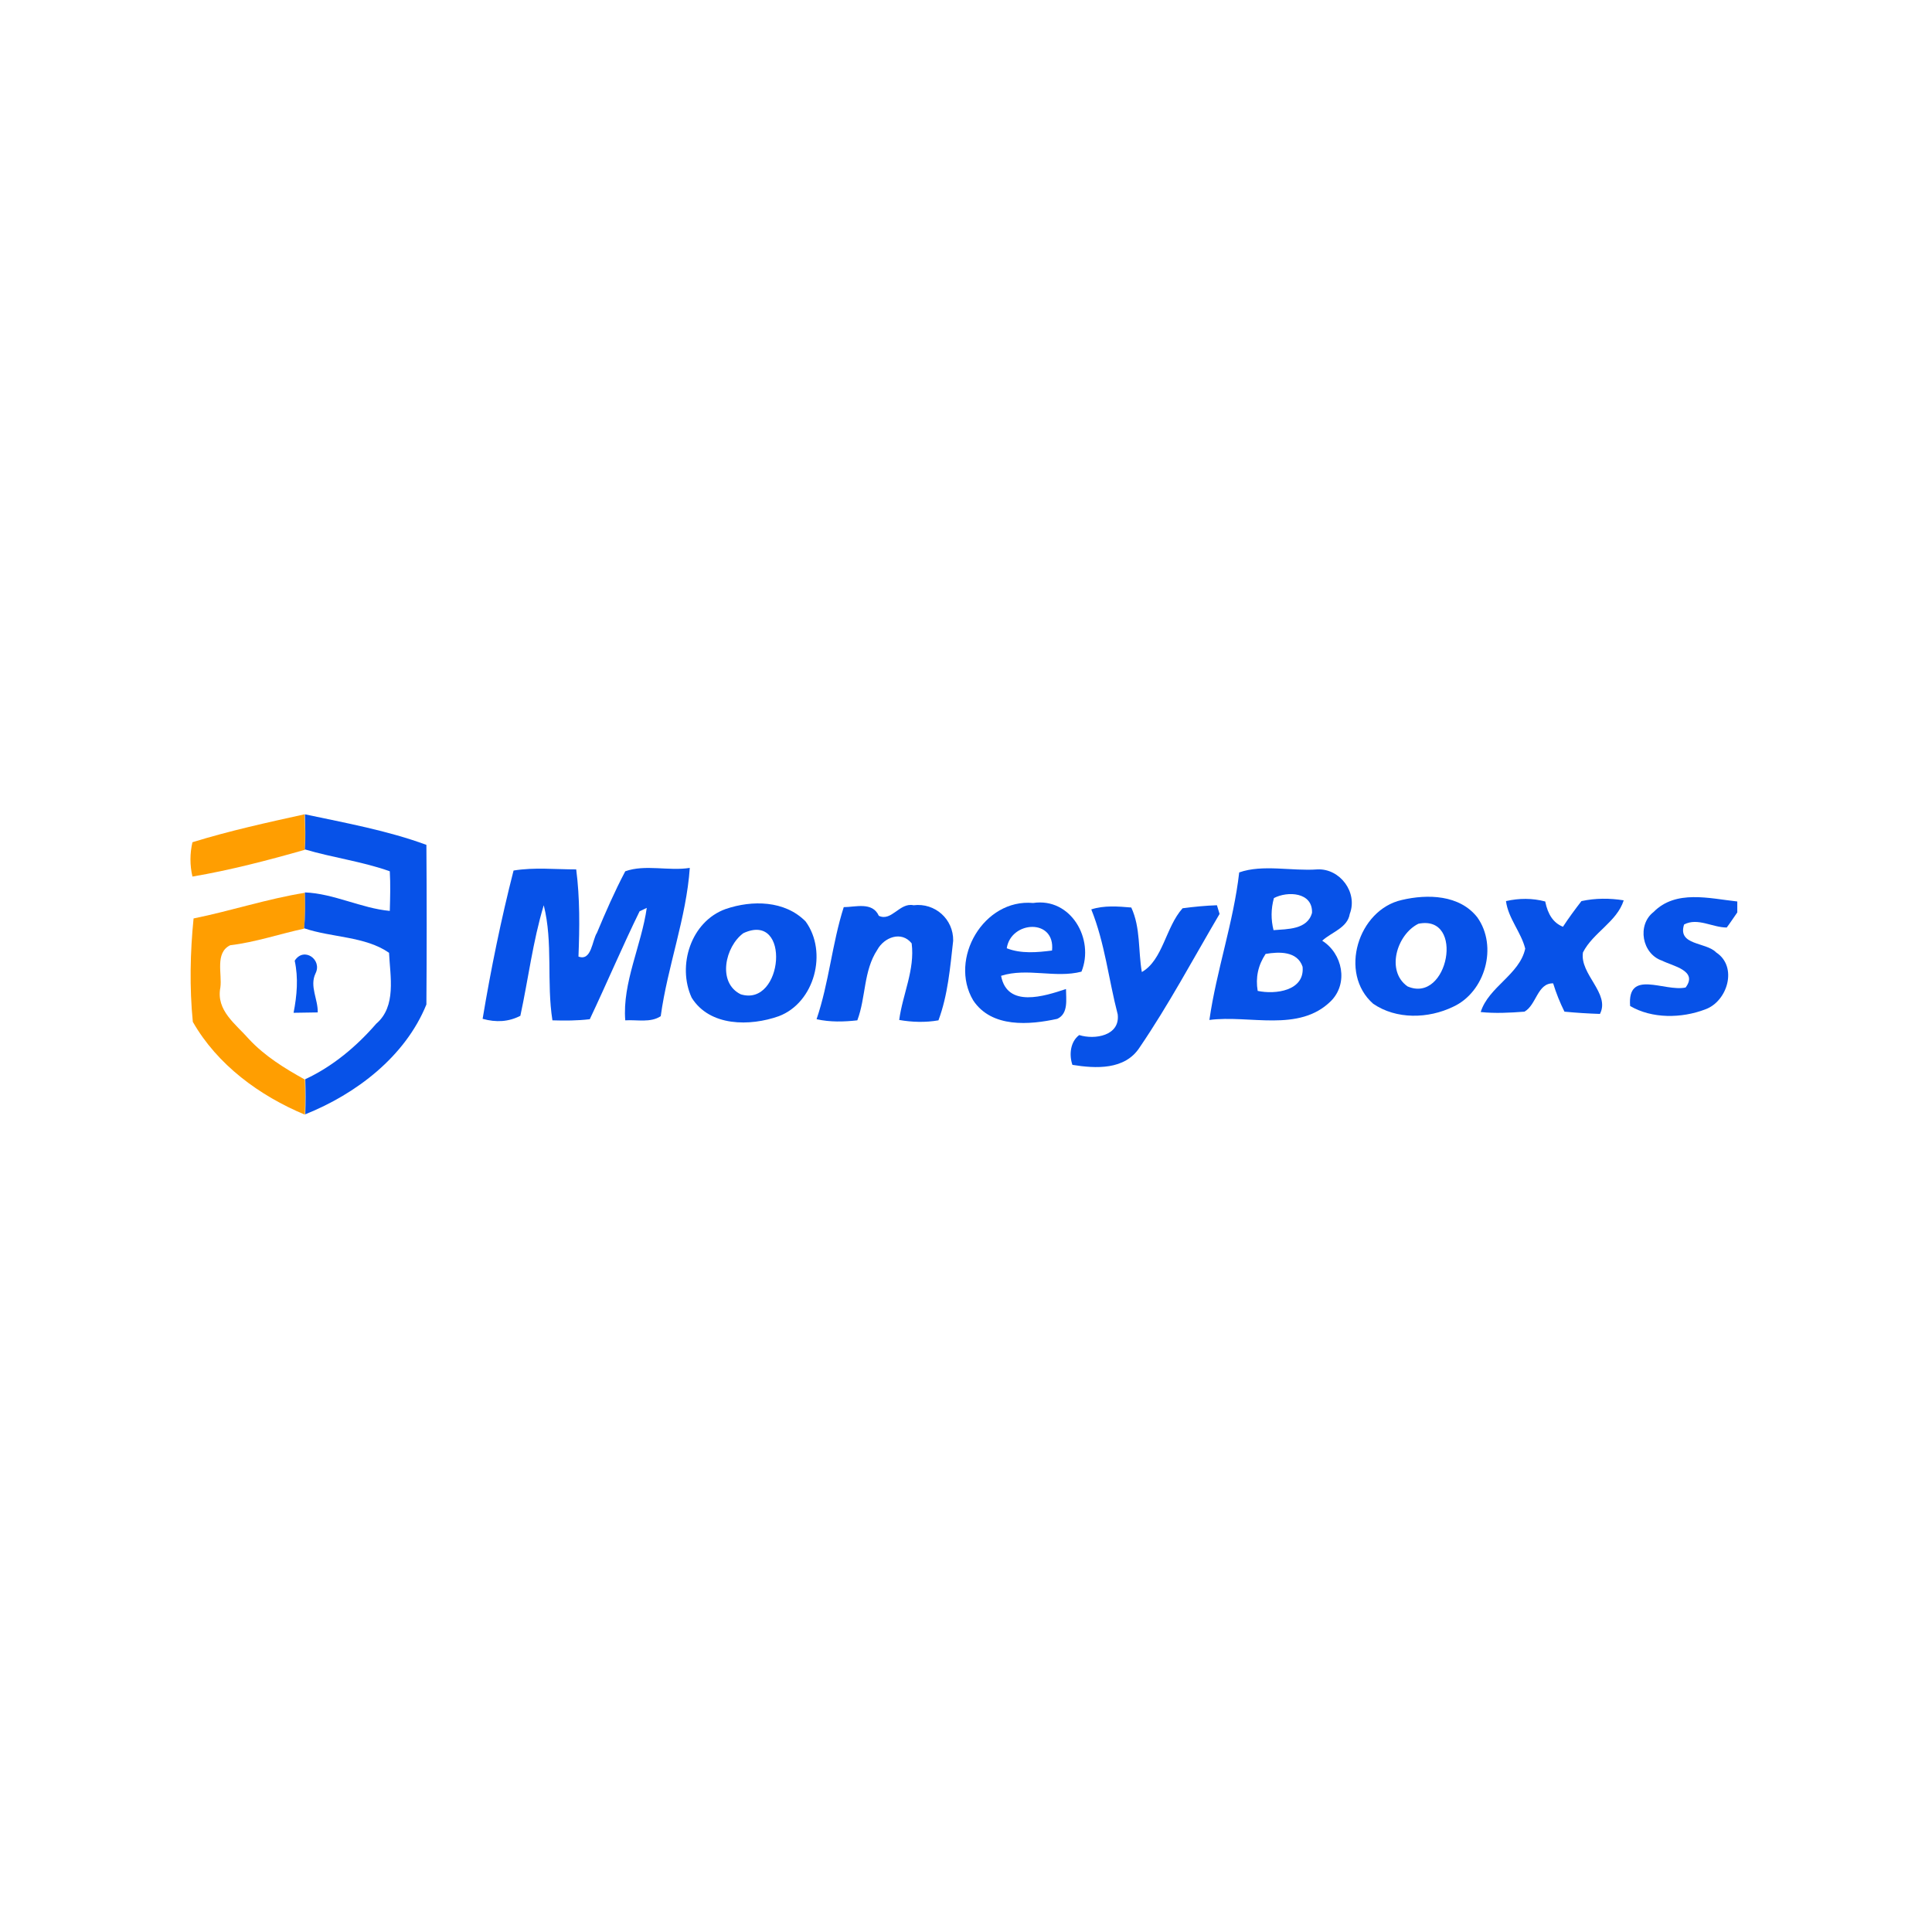<?xml version="1.0" encoding="utf-8"?>
<!-- Generator: Adobe Illustrator 21.1.0, SVG Export Plug-In . SVG Version: 6.00 Build 0)  -->
<svg version="1.1" id="Layer_1" xmlns="http://www.w3.org/2000/svg" xmlns:xlink="http://www.w3.org/1999/xlink" x="0px" y="0px"
	 viewBox="0 0 512 512" style="enable-background:new 0 0 512 512;" xml:space="preserve">
<style type="text/css">
	.st0{fill:#FFFFFF;}
	.st1{fill:#FF9E01;}
	.st2{fill:#0752E8;}
</style>
<rect y="0" class="st0" width="512" height="512"/>
<g id="_x23_ff9e01ff">
	<path class="st1" d="M51,223.2c9.7-3,19.7-5.2,29.7-7.4c0.2,3.1,0.2,6.3,0.1,9.4C71,228,61,230.6,51,232.3
		C50.3,229.3,50.3,226.2,51,223.2z"/>
	<path class="st1" d="M51.3,243.4c9.9-2,19.5-5.2,29.5-6.8c0.1,3.1,0.1,6.3-0.2,9.5c-6.5,1.4-12.9,3.6-19.6,4.4
		c-4.1,2-2.1,7.6-2.6,11.2c-1.2,6.1,4.1,9.7,7.6,13.7c4.2,4.5,9.4,7.7,14.8,10.7c0.1,3.1,0.1,6.2,0,9.3c-12-5-23.2-13.2-29.7-24.6
		C50.2,261.7,50.4,252.3,51.3,243.4z"/>
</g>
<g id="_x23_0752e8ff">
	<path class="st2" d="M80.8,215.8c10.8,2.3,21.9,4.3,32.2,8.1c0.1,14.1,0.1,28.2,0,42.3c-5.6,13.8-18.6,23.7-32.1,29.1
		c0.1-3.1,0.1-6.2,0-9.3c7.3-3.4,13.6-8.7,18.8-14.7c5.4-4.6,3.7-12.5,3.4-18.8c-6.3-4.4-15.2-4-22.5-6.5c0.3-3.1,0.3-6.3,0.2-9.5
		c7.7,0.3,14.9,4.2,22.5,4.9c0.1-3.5,0.2-7,0-10.5c-7.3-2.6-15.1-3.6-22.5-5.8C81,222.1,80.9,218.9,80.8,215.8z"/>
	<path class="st2" d="M136.1,230.7c5.5-0.9,11-0.3,16.6-0.3c1,7.7,0.9,15.4,0.6,23.1c3.5,1.3,3.6-4.3,4.9-6.3
		c2.3-5.5,4.7-11,7.5-16.3c5.3-1.9,11.5,0,17.1-0.9c-0.9,13.2-5.9,26.1-7.7,39.3c-2.7,1.8-6.3,0.9-9.4,1.1
		c-0.8-9.9,4.3-19.9,5.7-29.8c-0.5,0.2-1.4,0.7-1.9,0.9c-4.6,9.4-8.7,19.1-13.2,28.6c-3.3,0.4-6.6,0.4-9.9,0.3
		c-1.6-10.1,0.2-20.6-2.3-30.5c-2.9,9.6-4.1,19.6-6.2,29.3c-3.1,1.6-6.4,1.8-10,0.8C130.1,256.8,132.8,243.6,136.1,230.7z"/>
	<path class="st2" d="M328.4,231.2c6.2-2.2,14-0.3,20.7-0.8c6-0.3,10.8,6.1,8.6,11.8c-0.6,3.7-4.8,4.8-7.3,7.1
		c5.4,3.4,7,11.3,2.3,16c-8.5,8.4-21.6,3.6-32.2,5C322.4,257.1,326.9,244.4,328.4,231.2 M337.6,238c-0.8,2.9-0.8,5.7-0.1,8.5
		c3.6-0.3,9-0.1,10.2-4.6C347.9,236.4,341.2,236.1,337.6,238 M335.4,252.8c-2,3-2.7,6.3-2.1,9.8c4.7,1,12.5,0,11.9-6.4
		C343.8,252,338.9,252.2,335.4,252.8z"/>
	<path class="st2" d="M371.5,238.5c6.8-1.6,15.3-1.4,20,4.6c5.5,7.7,2.1,19.8-6.4,23.7c-6.6,3.2-15.1,3.4-21.2-0.8
		C354.7,257.9,359.9,241.1,371.5,238.5 M375.9,244.8c-5.7,2.8-8.7,12.5-2.9,16.6C383.8,266.1,388.3,242.3,375.9,244.8z"/>
	<path class="st2" d="M438.2,241.7c5.9-6,14.8-3.6,22.2-2.8v2.9c-0.7,1-2.1,3.1-2.8,4c-3.8,0-7.7-2.7-11.3-0.8
		c-1.8,5.6,5.8,4.6,8.5,7.4c5.8,3.8,3,13-2.9,15.1c-6.3,2.4-14.1,2.5-19.9-0.9c-0.8-9.9,9.1-3.7,14.7-4.9c3.4-4.5-3.5-5.7-6.2-7.1
		C435.1,252.8,433.8,245.1,438.2,241.7z"/>
	<path class="st2" d="M192.3,240.9c7-2.4,15.7-2.3,21.2,3.3c5.9,8.1,2.4,21.5-7.1,25.1c-7.6,2.7-18.3,2.8-23.1-4.9
		C179.4,255.9,183.1,244.2,192.3,240.9 M197,247.3c-4.8,3.5-7,13.1-0.7,16.2C207.6,267,209.7,241.4,197,247.3z"/>
	<path class="st2" d="M223.6,240.4c3.1,0,7.6-1.5,9.3,2.3c3.4,1.6,5.5-3.6,9.2-2.8c5.7-0.7,10.6,3.7,10.5,9.4
		c-0.8,7.1-1.4,14.4-3.9,21.1c-3.4,0.6-7,0.5-10.4-0.1c0.9-6.8,4.2-13.3,3.3-20.3c-2.7-3.4-7.3-1.6-9.1,1.7
		c-3.7,5.6-3,12.6-5.3,18.7c-3.6,0.4-7.2,0.5-10.8-0.3C219.7,260.4,220.5,250.1,223.6,240.4z"/>
	<path class="st2" d="M257.9,265.1c-6.5-11,2.8-27,15.9-25.8c10-1.5,16.3,9.6,12.8,18.2c-6.9,1.8-14.4-1.1-21.3,1.1
		c1.6,8.6,11.5,5.4,17.2,3.5c0,2.7,0.7,6.5-2.3,7.9C272.9,271.6,262.8,272.5,257.9,265.1 M266.8,251.3c3.8,1.5,8.1,1.1,12,0.6
		C279.7,243.3,267.9,244,266.8,251.3z"/>
	<path class="st2" d="M289.2,241c3.4-1.1,7.1-0.8,10.6-0.5c2.5,5.4,1.8,11.4,2.8,17.1c5.6-3.2,6.3-11.9,10.8-16.9
		c3-0.4,6.1-0.7,9.1-0.8l0.7,2.3c-7,11.9-13.5,24.1-21.2,35.4c-3.9,6-11.6,5.6-17.8,4.6c-0.9-2.6-0.6-6.1,1.8-7.9
		c4.1,1.3,10.9,0.2,10.2-5.5C293.8,259.6,292.8,249.9,289.2,241z"/>
	<path class="st2" d="M399.1,238.8c3.5-0.8,7-0.8,10.4,0.1c0.7,3.5,2.2,5.7,4.7,6.7c1.5-2.3,3.2-4.6,4.9-6.8
		c3.7-0.8,7.5-0.8,11.2-0.2c-1.8,5.7-8.1,8.5-10.8,13.8c-0.9,5.8,7.3,10.9,4.5,16.3c-3.1-0.1-6.3-0.3-9.4-0.6
		c-1.2-2.4-2.2-4.9-3-7.5c-4.2-0.1-4.4,5.7-7.6,7.5c-3.9,0.3-7.8,0.5-11.6,0.1c2.1-6.7,10.3-9.9,11.8-16.8
		C403.1,247,399.7,243.4,399.1,238.8z"/>
	<path class="st2" d="M78.1,254.6c2.4-3.8,7.4-0.3,5.5,3.4c-1.6,3.4,0.7,6.8,0.6,10.3c-1.6,0-4.8,0.1-6.4,0.1
		C78.7,263.8,79.1,259.2,78.1,254.6z"/>
</g>
</svg>
